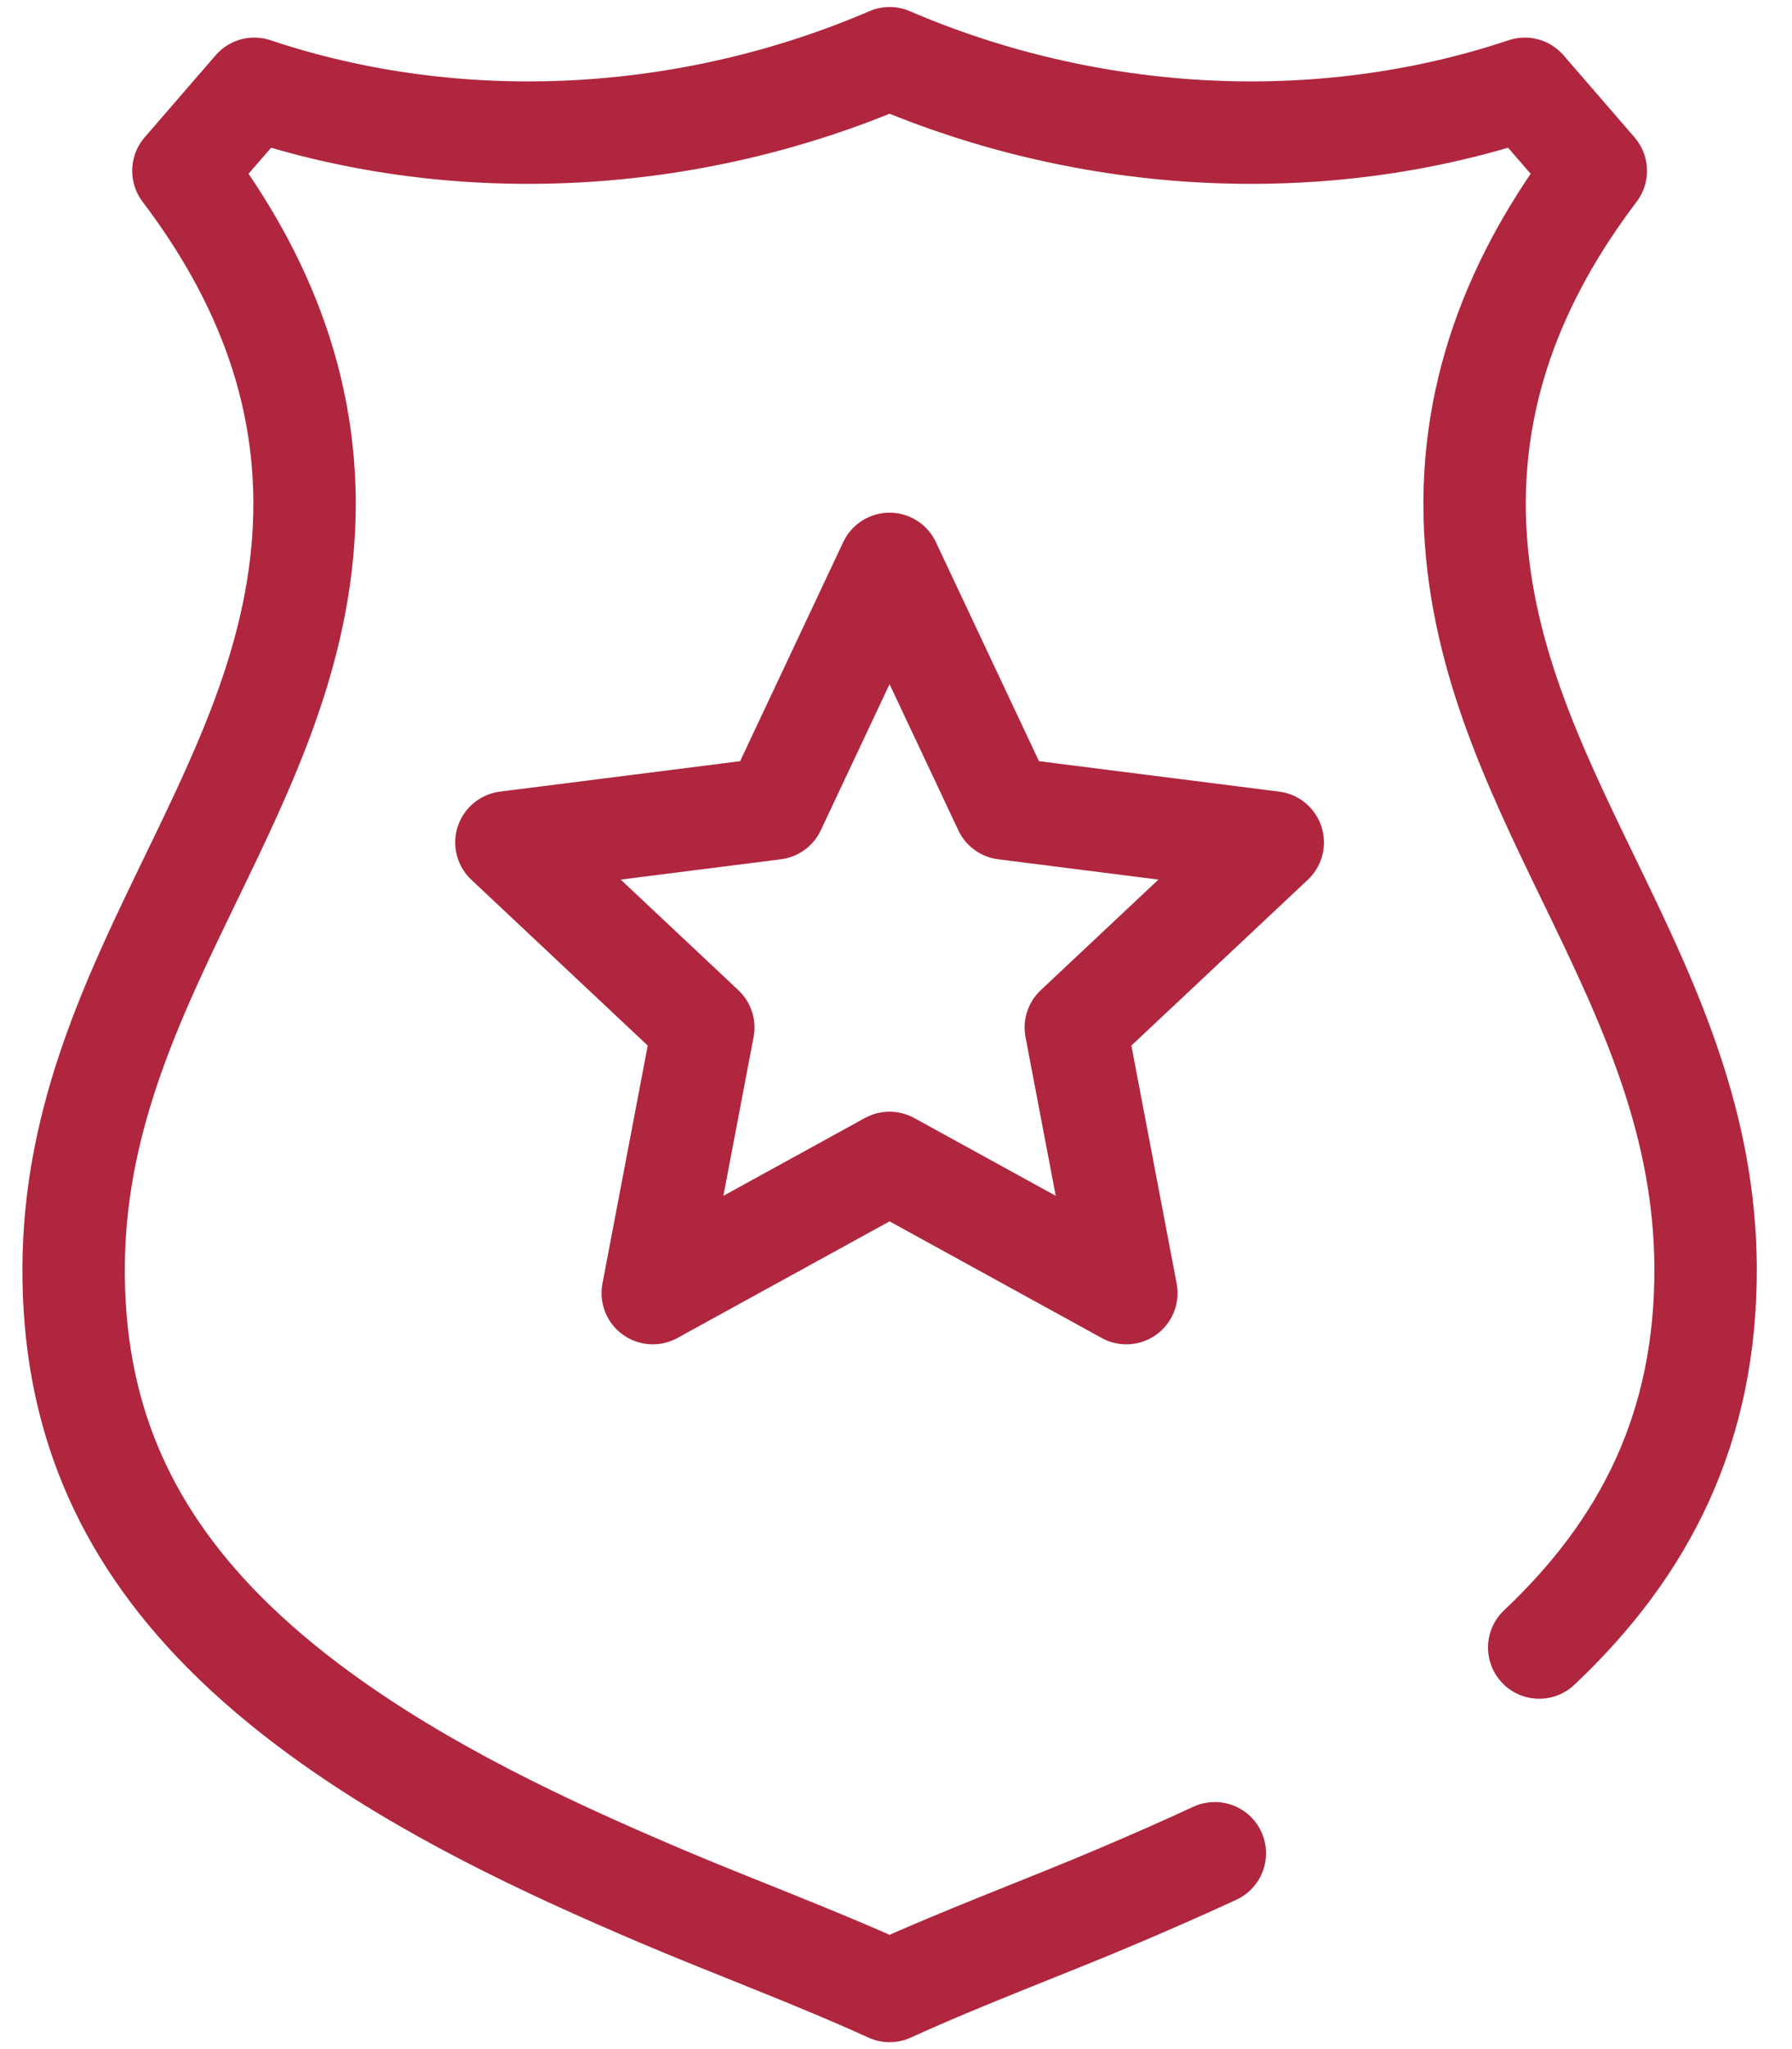 <svg width="35" height="40" viewBox="0 0 35 40" fill="none" xmlns="http://www.w3.org/2000/svg">
<path d="M30.063 32.161C32.13 30.212 33.331 27.863 33.312 24.724C33.279 19.256 29.21 15.696 28.828 10.573C28.621 7.782 29.601 5.4 31.168 3.335C30.706 2.802 30.244 2.267 29.782 1.734C25.772 3.075 21.267 2.811 17.375 1.137C13.482 2.811 8.977 3.075 4.967 1.734L3.582 3.335C5.149 5.4 6.128 7.782 5.921 10.573C5.54 15.696 1.471 19.256 1.438 24.724C1.421 27.557 2.38 29.838 4.363 31.845C4.942 32.43 5.577 32.961 6.241 33.446C8.269 34.928 10.612 36.035 12.917 37.014C14.336 37.617 15.908 38.196 17.375 38.865C18.842 38.195 20.414 37.617 21.832 37.014C22.463 36.746 23.097 36.469 23.727 36.177M17.374 11.008L19.622 15.782L24.858 16.445L21.012 20.058L21.999 25.242L17.374 22.701L12.749 25.242L13.736 20.058L9.891 16.445L15.126 15.782L17.374 11.008Z" stroke="#B0263E" stroke-width="2" stroke-linecap="round" stroke-linejoin="round"/>
</svg>
